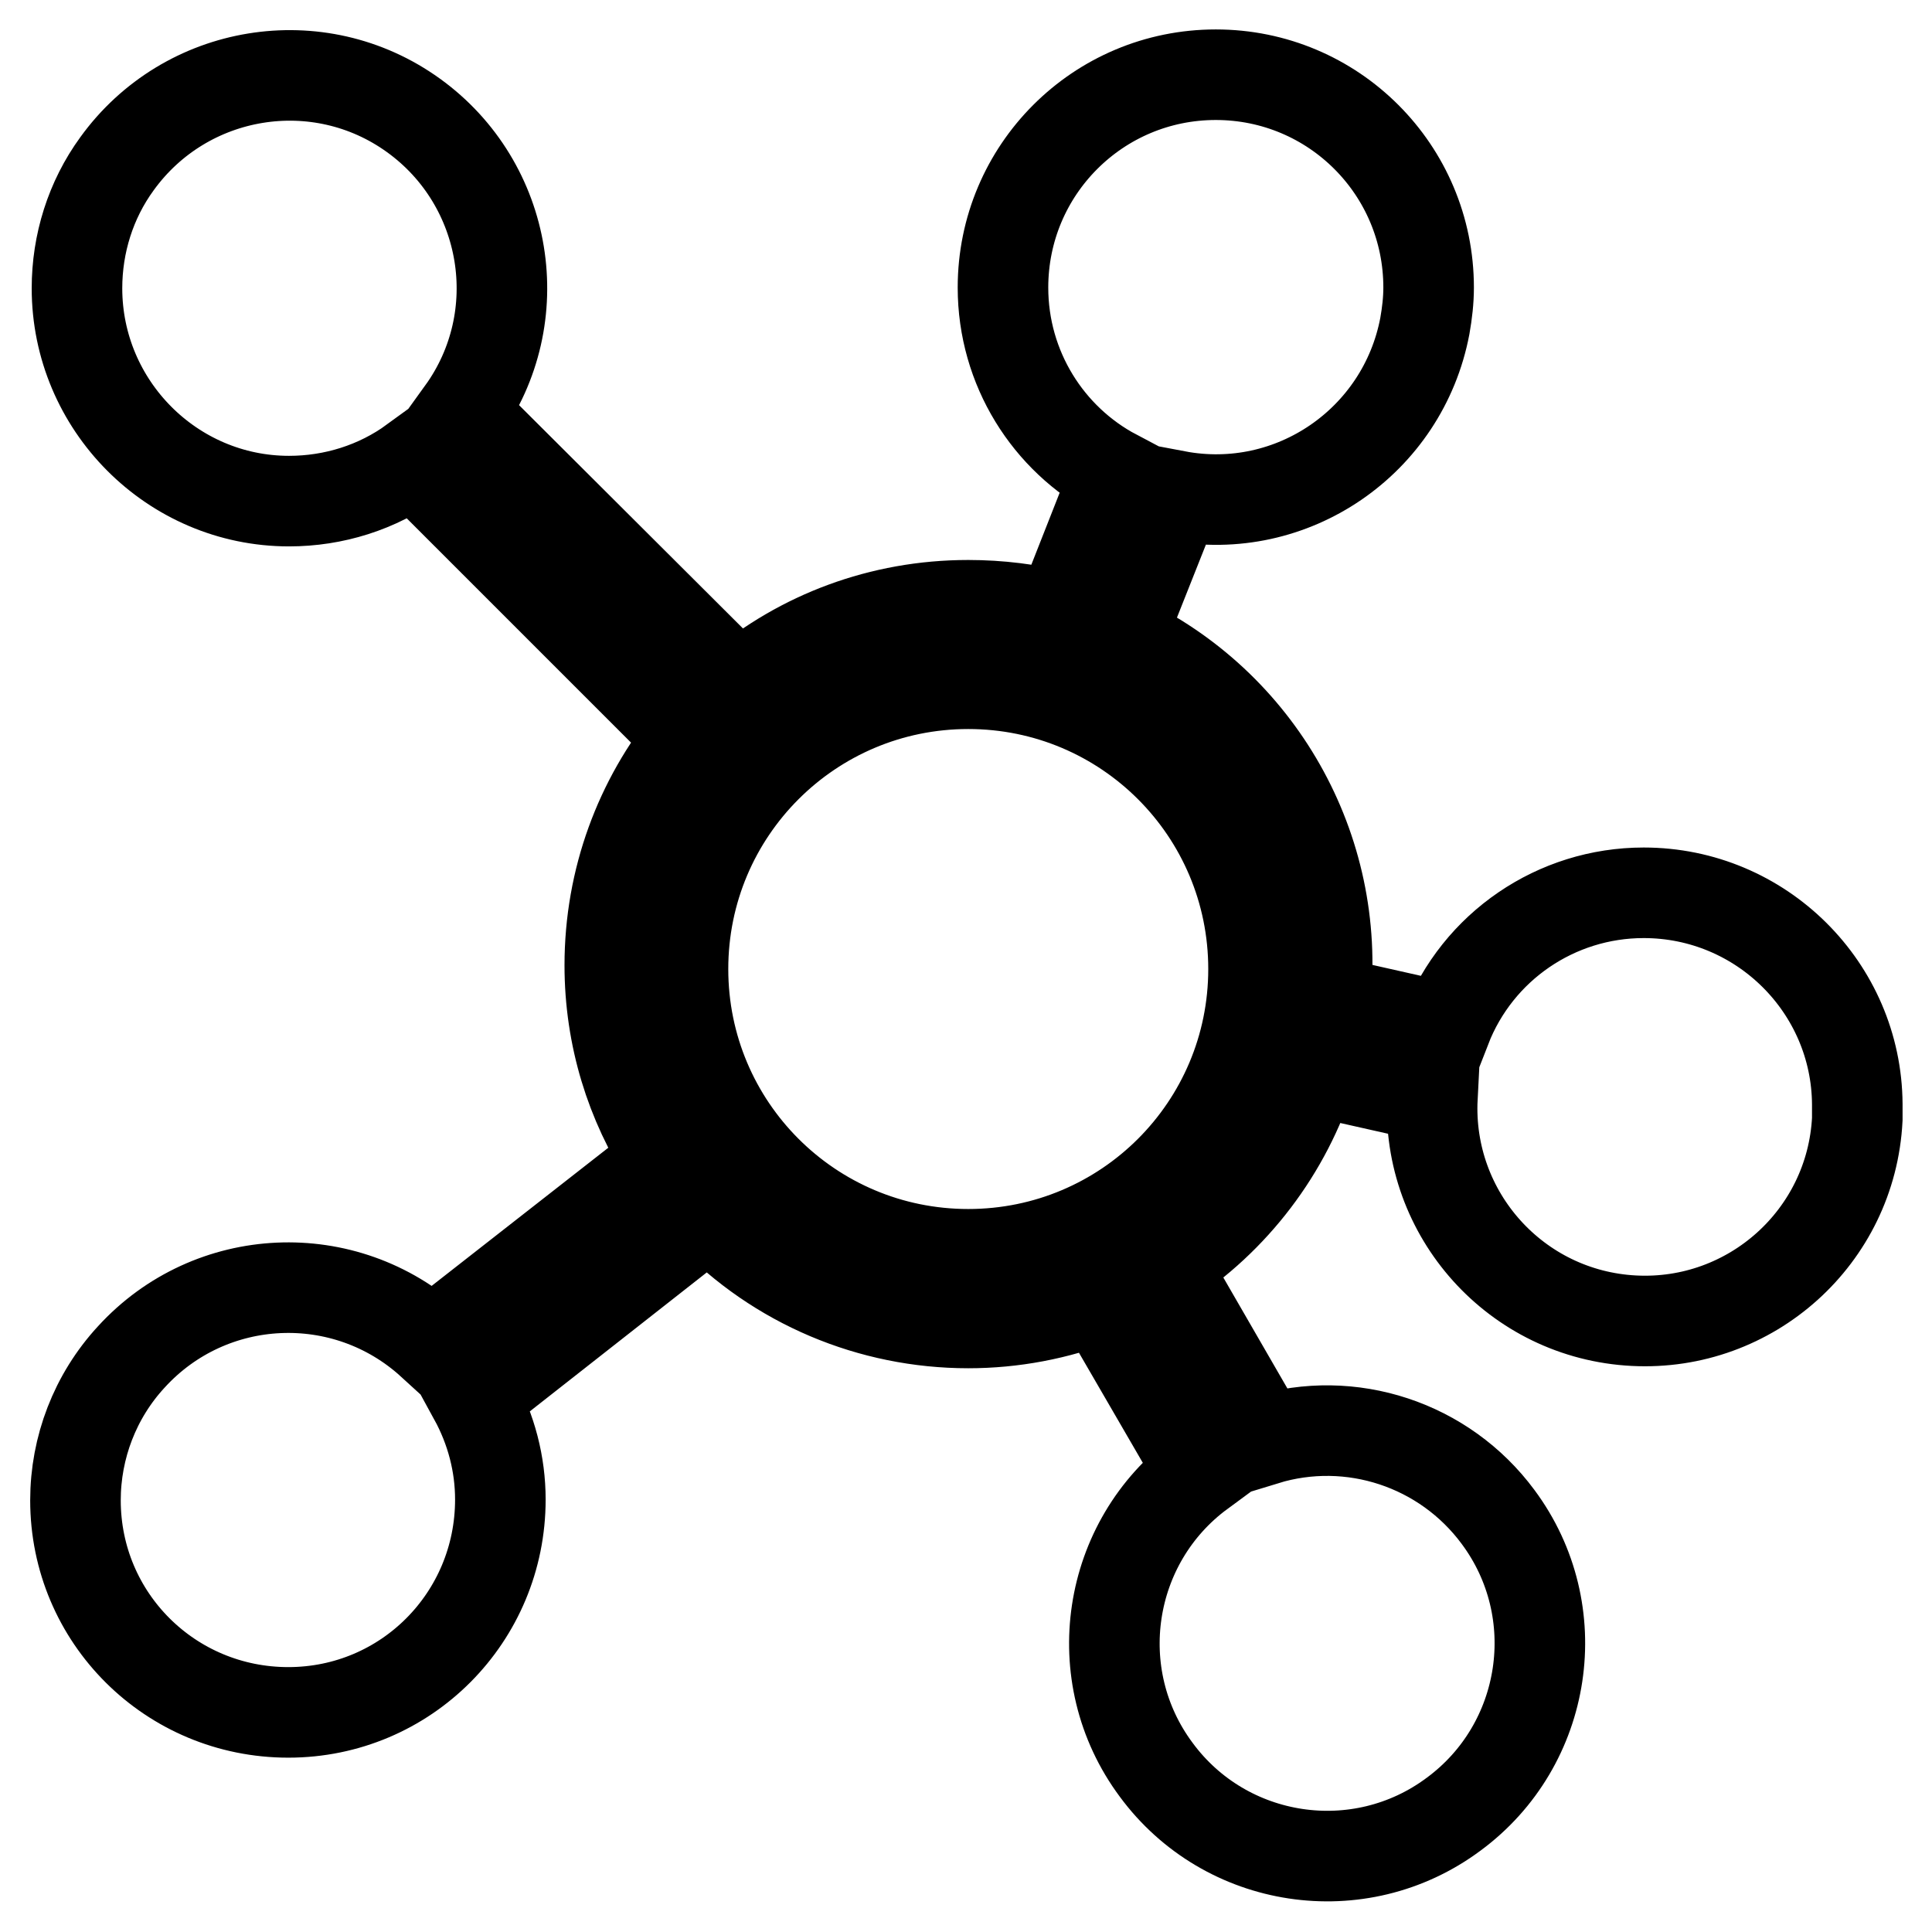 <?xml version="1.0" encoding="utf-8"?>
<!-- Svg Vector Icons : http://www.onlinewebfonts.com/icon -->
<!DOCTYPE svg PUBLIC "-//W3C//DTD SVG 1.1//EN" "http://www.w3.org/Graphics/SVG/1.1/DTD/svg11.dtd">
<svg version="1.1" xmlns="http://www.w3.org/2000/svg" xmlns:xlink="http://www.w3.org/1999/xlink" x="0px" y="0px" viewBox="0 0 256 256" enable-background="new 0 0 256 256" xml:space="preserve">
<g> <path stroke-width="12" fill-opacity="0" stroke="#000000"  d="M217.8,118.3c-11.6,0-22,7.1-26.2,17.9l-16-3.6c2.1-20.1-8.8-39.4-27.2-48l7.5-18.9 c15.3,2.9,30-7.2,32.9-22.5c0.3-1.7,0.5-3.4,0.5-5.1c0-15.6-12.6-28.2-28.2-28.2c-15.6,0-28.2,12.6-28.2,28.2 c0,10.7,6,20.1,14.9,24.8l-7.4,18.8c-3.9-1-8-1.5-12.1-1.5c-11.6,0-22.2,4.1-30.4,11L61.2,54.6c9.1-12.6,6.2-30.2-6.4-39.3 c-12.6-9.1-30.2-6.2-39.3,6.4c-3.5,4.8-5.3,10.6-5.3,16.5c0,15.5,12.6,28.2,28.1,28.2c5.9,0,11.7-1.8,16.5-5.3l36.7,36.7 c-6.7,8.2-10.7,18.7-10.7,30.1c0,9.5,2.8,18.3,7.6,25.7L57.2,178c-11.5-10.5-29.3-9.7-39.8,1.8c-4.8,5.2-7.4,12-7.4,19 c0,15.6,12.6,28.1,28.2,28.1s28.1-12.6,28.1-28.2c0-4.7-1.2-9.3-3.5-13.5L94,160.7c9,9.4,21.4,14.6,34.3,14.6 c5.9,0,11.8-1.1,17.4-3.3l13.4,23.1c-12.5,9.2-15.2,26.9-5.9,39.4c9.2,12.5,26.9,15.2,39.4,5.9c12.5-9.2,15.2-26.9,5.9-39.4 c-7.1-9.6-19.5-13.7-30.9-10.2l-13.4-23.2c9.3-6,16.3-15.2,19.6-25.8l16,3.6c-0.8,15.5,11.1,28.8,26.7,29.6 c15.5,0.8,28.8-11.1,29.6-26.7c0-0.7,0-1.3,0-2C246,130.9,233.4,118.3,217.8,118.3C217.8,118.3,217.8,118.3,217.8,118.3 L217.8,118.3z M128.3,166.2c-20.9,0-37.8-16.9-37.8-37.8c0-20.9,16.9-37.8,37.8-37.8c20.9,0,37.8,16.9,37.8,37.8 C166.1,149.3,149.2,166.2,128.3,166.2C128.3,166.2,128.3,166.2,128.3,166.2L128.3,166.2z"/></g>
</svg>